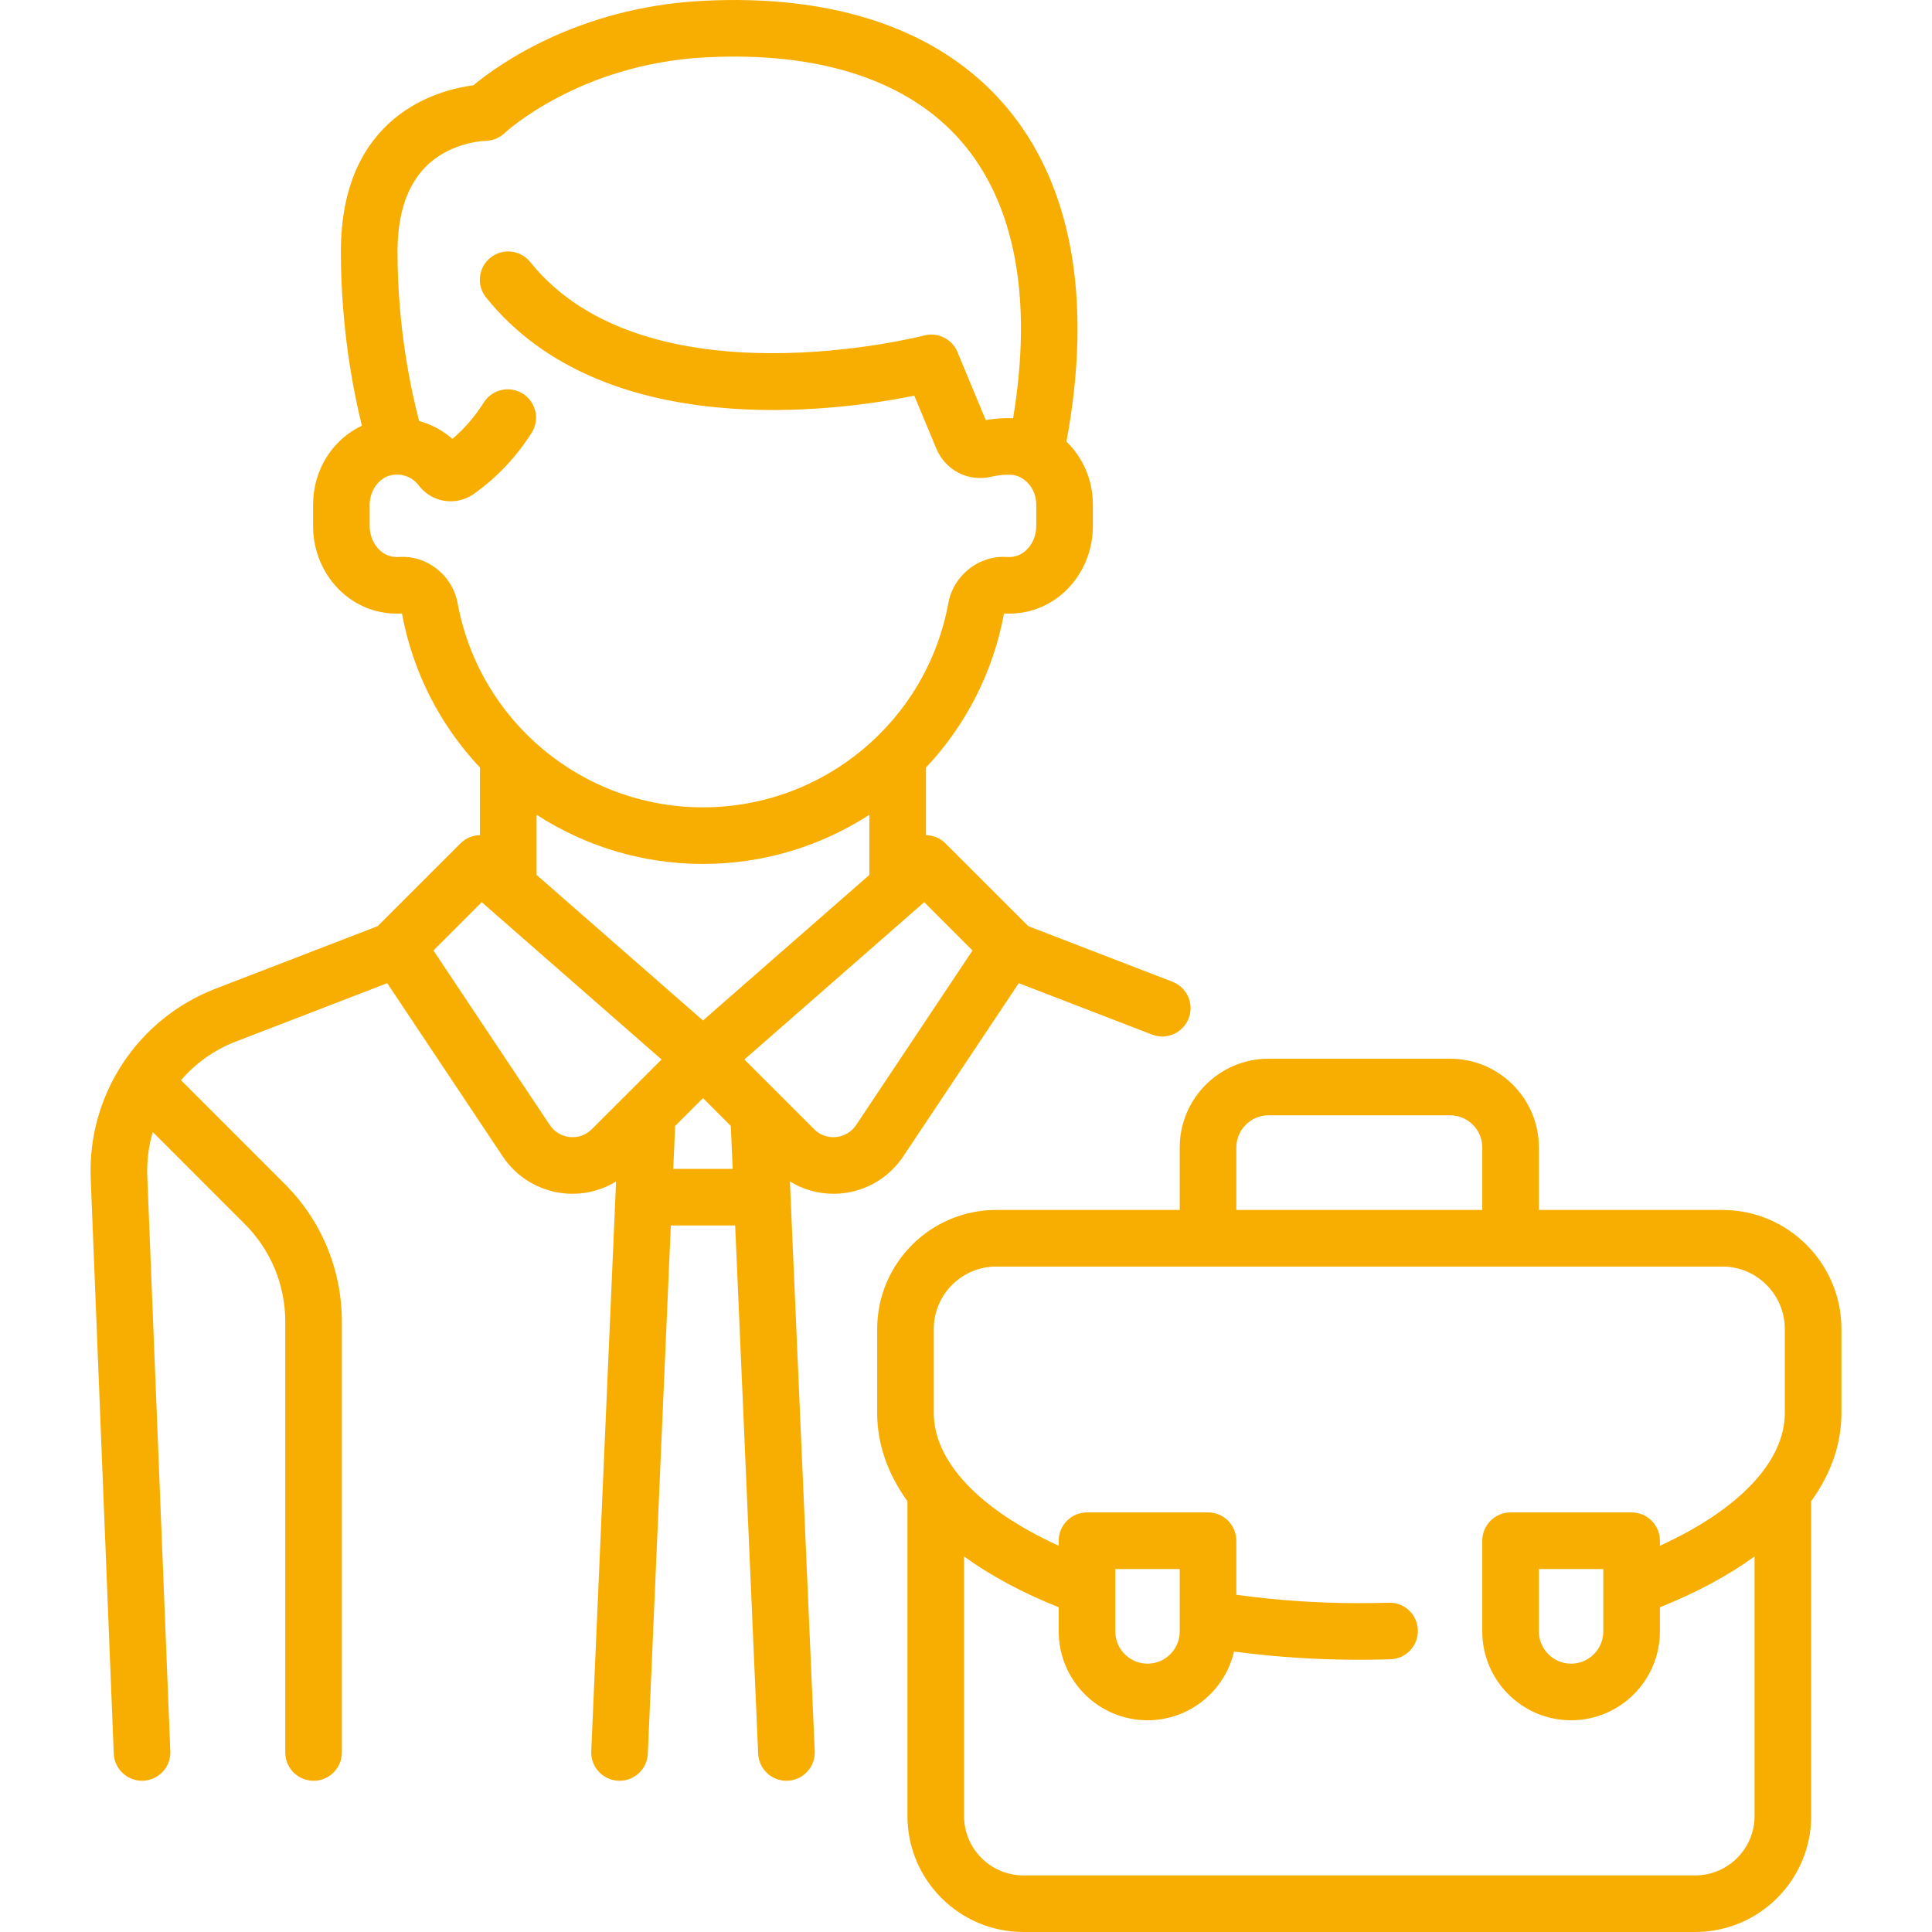 <svg width="64" height="64" viewBox="0 0 64 64" fill="none" xmlns="http://www.w3.org/2000/svg">
<g id="Vector">
<g id="Vector_2">
<path d="M38.839 32.522L34.063 30.68L31.321 27.94C31.143 27.761 30.91 27.67 30.674 27.666V25.426C31.972 24.048 32.894 22.298 33.258 20.326L33.261 20.323C33.5 20.337 33.741 20.32 33.979 20.271C35.268 20.007 36.203 18.811 36.203 17.427V16.709C36.203 15.898 35.869 15.154 35.328 14.628C36.208 9.894 35.498 6.038 33.266 3.462C31.115 0.978 27.647 -0.208 23.236 0.03C19.128 0.252 16.49 2.154 15.681 2.825C14.541 2.973 11.292 3.794 11.292 8.336C11.292 10.851 11.701 12.943 11.988 14.102C11.021 14.554 10.371 15.563 10.371 16.72V17.427C10.371 18.811 11.306 20.007 12.595 20.271C12.833 20.32 13.074 20.337 13.313 20.323L13.316 20.326C13.68 22.298 14.602 24.048 15.899 25.426V27.666C15.664 27.67 15.431 27.761 15.253 27.939L12.511 30.68L7.139 32.752C4.556 33.748 2.894 36.276 3.005 39.042L3.768 58.09C3.789 58.594 4.204 58.99 4.705 58.99C4.717 58.99 4.73 58.989 4.743 58.989C5.26 58.968 5.663 58.532 5.642 58.015L4.879 38.968C4.859 38.461 4.923 37.966 5.06 37.498L8.105 40.544C8.972 41.41 9.45 42.563 9.45 43.789V58.053C9.45 58.57 9.87 58.99 10.388 58.99C10.905 58.99 11.325 58.57 11.325 58.053V43.789C11.325 42.062 10.653 40.439 9.431 39.218L5.995 35.782C6.476 35.225 7.094 34.779 7.814 34.502L12.827 32.569L16.653 38.307C17.117 39.003 17.86 39.449 18.693 39.532C18.785 39.541 18.878 39.545 18.97 39.545C19.481 39.545 19.976 39.402 20.408 39.139L19.586 58.012C19.564 58.529 19.965 58.967 20.483 58.989C20.496 58.99 20.51 58.99 20.524 58.99C21.023 58.99 21.438 58.597 21.46 58.093L22.222 40.594H24.353L25.115 58.093C25.137 58.596 25.552 58.99 26.051 58.99C26.065 58.99 26.079 58.99 26.093 58.989C26.61 58.967 27.011 58.529 26.989 58.012L26.167 39.139C26.599 39.402 27.094 39.545 27.605 39.545C27.697 39.545 27.79 39.541 27.882 39.532C28.714 39.449 29.457 39.003 29.921 38.307L33.748 32.569L38.164 34.272C38.275 34.315 38.389 34.335 38.501 34.335C38.877 34.335 39.233 34.107 39.376 33.734C39.563 33.251 39.322 32.709 38.839 32.522ZM15.158 19.975C14.988 19.052 14.133 18.384 13.213 18.451C13.134 18.456 13.053 18.451 12.971 18.434C12.558 18.35 12.246 17.917 12.246 17.427V16.72C12.246 16.241 12.569 15.809 12.98 15.737C13.327 15.676 13.659 15.803 13.869 16.078C14.043 16.305 14.276 16.468 14.543 16.549C14.932 16.666 15.361 16.597 15.692 16.364C16.454 15.826 17.1 15.144 17.612 14.336C17.889 13.899 17.759 13.32 17.322 13.043C16.884 12.765 16.305 12.895 16.027 13.332C15.736 13.793 15.387 14.197 14.986 14.54C14.667 14.258 14.29 14.057 13.885 13.947C13.634 13.001 13.168 10.901 13.168 8.336C13.168 6.809 13.641 5.735 14.575 5.145C15.302 4.685 16.069 4.667 16.069 4.667C16.309 4.667 16.542 4.573 16.716 4.408C16.74 4.385 19.172 2.127 23.337 1.902C27.148 1.696 30.091 2.66 31.849 4.689C33.629 6.745 34.216 9.903 33.56 13.854C33.279 13.841 32.966 13.862 32.655 13.916L31.716 11.66C31.536 11.228 31.064 10.995 30.612 11.114C30.52 11.138 21.407 13.463 17.564 8.68C17.24 8.276 16.649 8.212 16.246 8.536C15.842 8.86 15.777 9.45 16.102 9.854C20 14.706 27.762 13.618 30.287 13.108L31.018 14.862C31.316 15.579 32.08 15.971 32.834 15.793C33.129 15.723 33.451 15.711 33.591 15.739C34.011 15.822 34.327 16.239 34.327 16.709V17.427C34.327 17.917 34.016 18.349 33.603 18.434C33.521 18.451 33.44 18.456 33.361 18.451C32.441 18.383 31.585 19.052 31.416 19.975C30.696 23.897 27.277 26.744 23.287 26.744C19.297 26.744 15.878 23.897 15.158 19.975ZM19.606 37.405C19.414 37.598 19.148 37.693 18.877 37.666C18.606 37.639 18.364 37.494 18.213 37.267L14.358 31.486L15.958 29.886L21.915 35.097L19.606 37.405ZM22.303 38.72L22.365 37.299L23.287 36.377L24.209 37.299L24.271 38.72H22.303ZM23.287 33.805L17.775 28.983V26.99C19.372 28.024 21.269 28.619 23.287 28.619C25.304 28.619 27.202 28.024 28.799 26.99V28.983L23.287 33.805ZM28.361 37.267C28.21 37.494 27.968 37.639 27.697 37.666C27.537 37.682 27.231 37.668 26.968 37.405L24.659 35.097L30.615 29.886L32.216 31.486L28.361 37.267Z" fill="#F8AE00"/>
<path d="M61 44.024C61 41.85 59.23 40.081 57.056 40.081H50.978V38.012C50.978 36.39 49.658 35.071 48.036 35.071H42.022C40.4 35.071 39.08 36.39 39.08 38.012V40.081H33.002C30.827 40.081 29.058 41.85 29.058 44.024V46.808C29.058 47.834 29.403 48.819 30.06 49.73V60.158C30.06 62.277 31.784 64 33.902 64H56.155C58.274 64 59.998 62.277 59.998 60.158V49.73C60.654 48.819 61 47.834 61 46.807L61 44.024ZM40.955 38.012C40.955 37.424 41.434 36.946 42.022 36.946H48.035C48.624 36.946 49.102 37.424 49.102 38.012V40.081H40.955V38.012ZM59.124 46.808C59.124 48.417 57.601 50.013 54.986 51.205V51.038C54.986 50.521 54.566 50.101 54.049 50.101H50.04C49.522 50.101 49.102 50.521 49.102 51.038V54.044C49.102 55.666 50.422 56.986 52.044 56.986C53.666 56.986 54.986 55.666 54.986 54.044V53.243C56.204 52.756 57.255 52.189 58.122 51.559V60.158C58.122 61.243 57.24 62.125 56.155 62.125H33.902C32.818 62.125 31.935 61.243 31.935 60.158V51.559C32.803 52.189 33.853 52.756 35.071 53.243V54.044C35.071 55.666 36.391 56.986 38.013 56.986C39.407 56.986 40.576 56.012 40.879 54.71C42.225 54.889 43.616 54.982 45.029 54.982C45.371 54.982 45.719 54.977 46.061 54.966C46.578 54.949 46.985 54.516 46.968 53.999C46.952 53.481 46.523 53.074 46.001 53.092C45.679 53.102 45.352 53.107 45.029 53.107C43.639 53.107 42.272 53.012 40.955 52.828V51.038C40.955 50.521 40.535 50.101 40.017 50.101H36.009C35.491 50.101 35.071 50.521 35.071 51.038V51.205C32.456 50.013 30.933 48.417 30.933 46.808V44.024C30.933 42.884 31.861 41.956 33.002 41.956H57.055C58.196 41.956 59.124 42.884 59.124 44.024V46.808ZM53.111 51.976V54.044C53.111 54.633 52.633 55.111 52.044 55.111C51.456 55.111 50.978 54.632 50.978 54.044V51.976H53.111ZM36.946 54.044V51.976H39.08V54.044C39.08 54.633 38.601 55.111 38.013 55.111C37.425 55.111 36.946 54.633 36.946 54.044Z" fill="#F8AE00"/>
</g>
</g>
</svg>
